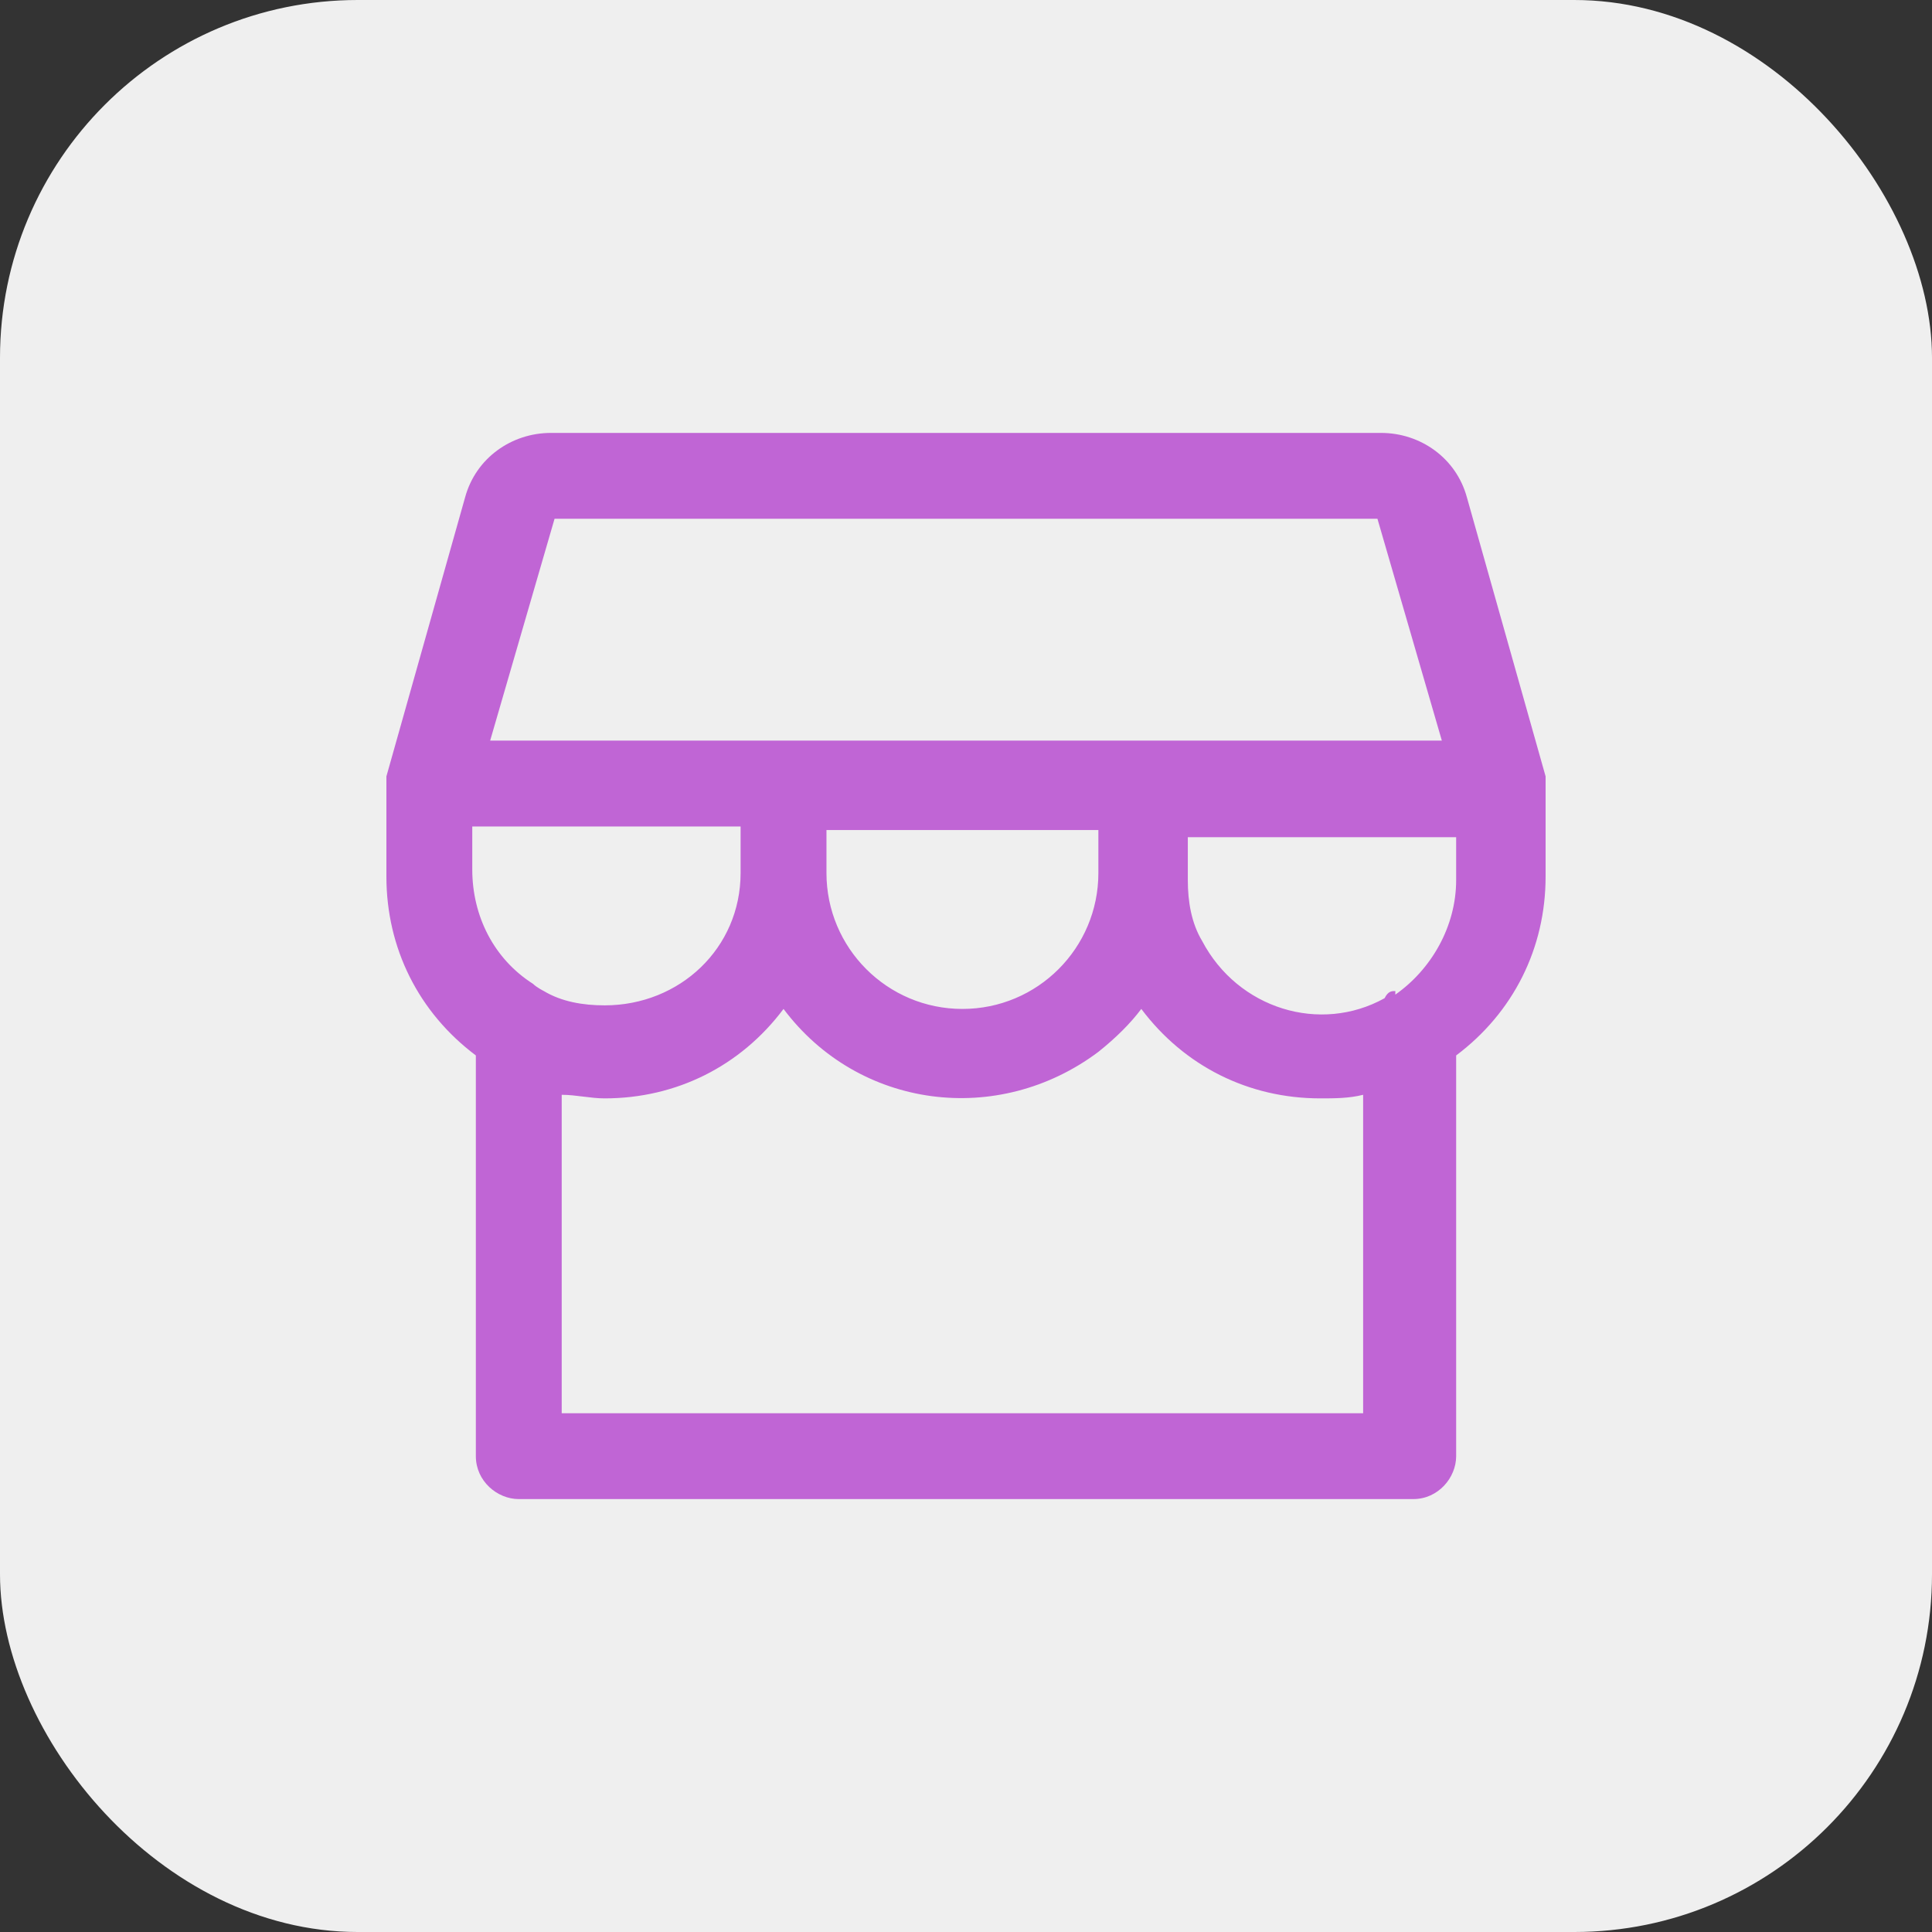 <svg xmlns="http://www.w3.org/2000/svg" viewBox="0 0 54 54"><rect x="0" y="0" width="54" height="54" fill="#333333" stroke="none"/><rect width="54" height="54" rx="10" ry="10" style="fill:#efefef"/><path d="M43.2 22v-.3L41 13.9c-.3-1.1-1.3-1.8-2.4-1.8H15.4c-1.1 0-2.1.7-2.4 1.8l-2.2 7.8v2.8c0 2 .9 3.8 2.5 5v11.2c0 .7.6 1.2 1.2 1.2h25c.7 0 1.2-.6 1.2-1.2V29.5c1.6-1.2 2.5-3 2.5-5zm-27.8-7.5h23.1l1.8 6.2H13.7l1.8-6.2Zm7.8 8.7h7.5v1.2c0 2.1-1.7 3.8-3.8 3.8s-3.8-1.7-3.8-3.8v-1.2Zm-2.5 0v1.2c0 2.1-1.7 3.7-3.8 3.7-.6 0-1.2-.1-1.7-.4 0 0-.2-.1-.3-.2-1.1-.7-1.7-1.9-1.7-3.2v-1.2h7.5Zm17.5 16.3H15.7v-8.9c.4 0 .8.1 1.2.1 2 0 3.8-.9 5-2.5 2.1 2.8 6 3.3 8.8 1.2q.75-.6 1.2-1.2c1.2 1.6 3 2.5 5 2.5.4 0 .8 0 1.2-.1v8.9Zm.8-11.8c-.1 0-.2 0-.3.2-1.8 1-4.1.3-5.1-1.6-.3-.5-.4-1.1-.4-1.7v-1.2h7.5v1.2c0 1.3-.7 2.5-1.7 3.2Z" style="fill:#c065d5"/></svg>